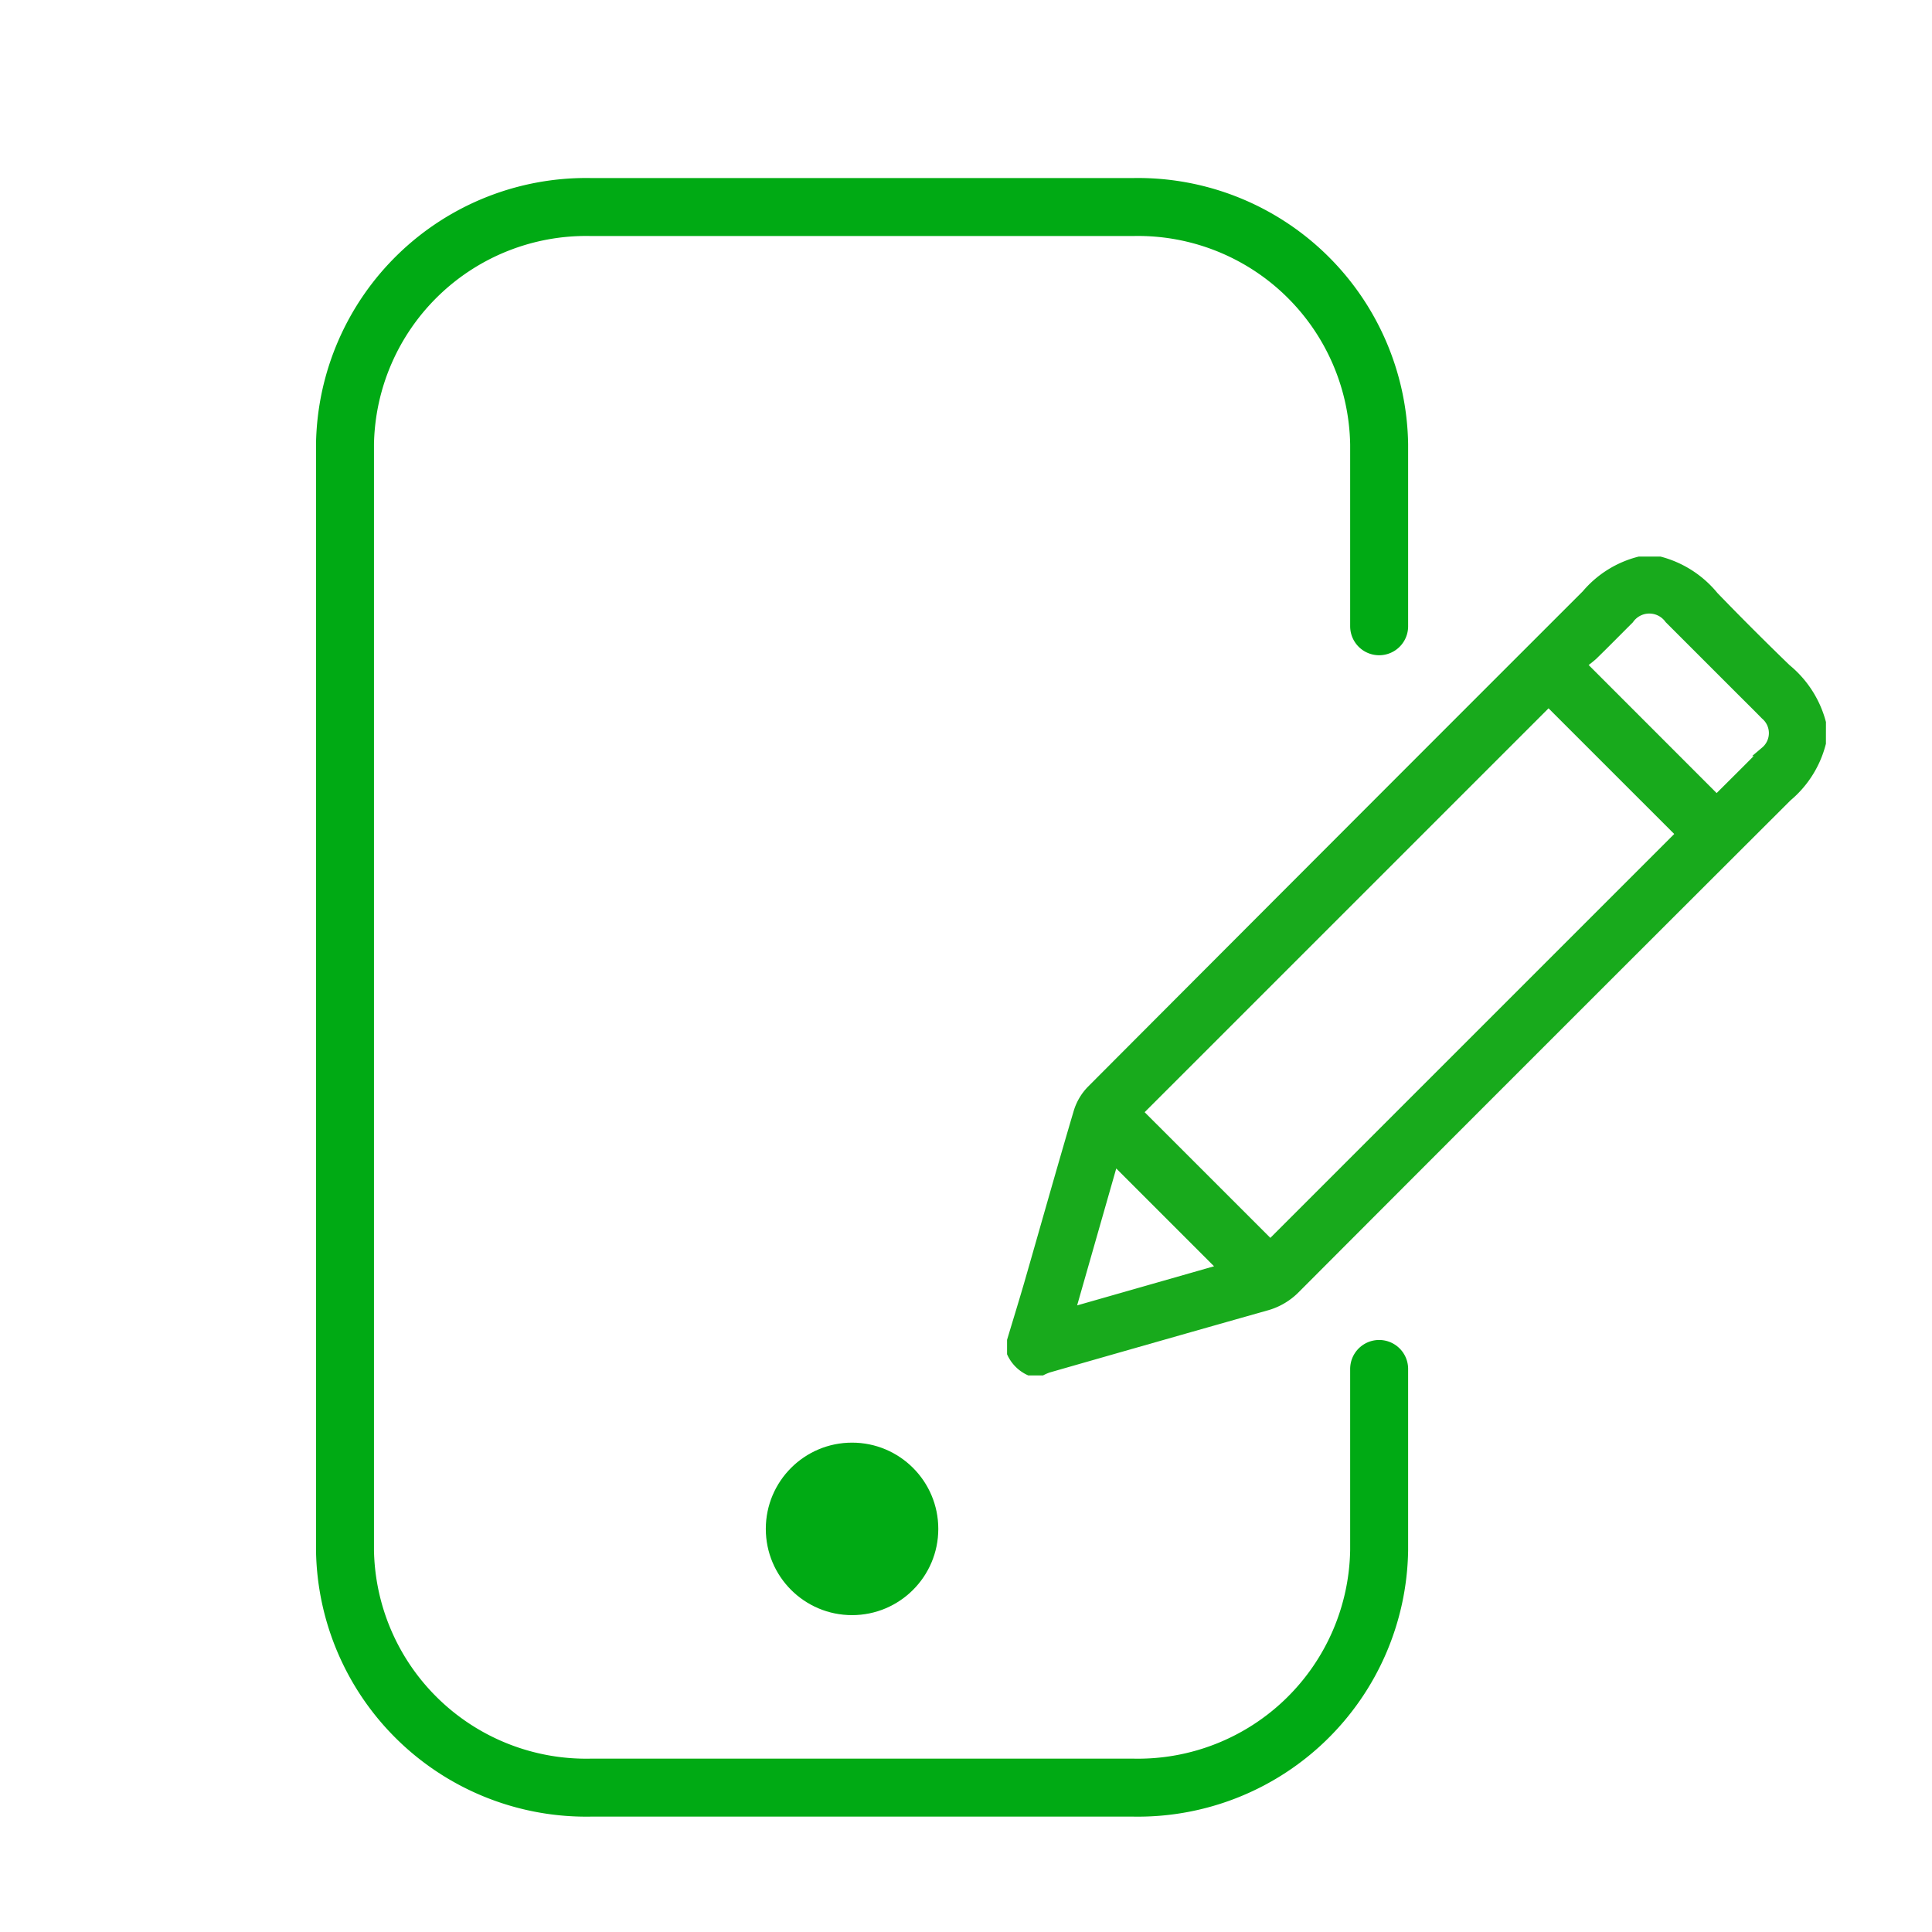 <svg xmlns="http://www.w3.org/2000/svg" width="100" height="100"><defs><clipPath id="a"><path data-name="Rectangle 2686" transform="translate(45 695)" stroke="#707070" opacity=".24" d="M0 0h100v100H0z"/></clipPath></defs><g transform="rotate(90 420 375)" clip-path="url(#a)"><g data-name="Group 8151" transform="rotate(-90 416.429 360.714)"><path data-name="Path 3566" d="M53.527 60.142v9.392a12.486 12.486 0 01-12.685 12.279H12.685A12.486 12.486 0 010 69.534V12.28A12.487 12.487 0 0112.685 0h28.157a12.487 12.487 0 0112.685 12.28v9.42" fill="none" stroke="#00aa14" stroke-linecap="round" stroke-miterlimit="10" stroke-width="3"/><circle data-name="Ellipse 41" cx="4.464" cy="4.464" r="4.464" transform="translate(21.781 63.956)" fill="#00aa14"/></g><path data-name="Path 3569" d="M83.466 700.741a5.359 5.359 0 012.775 1.75q12.719 12.748 25.466 25.466a3.375 3.375 0 01.886 1.526q1.594 5.633 3.208 11.26a2.767 2.767 0 00.14.329v.653a1.874 1.874 0 01-.9.9h-.654c-1-.3-2-.61-3-.9-2.941-.847-5.888-1.673-8.823-2.542a2.786 2.786 0 01-1.133-.667q-12.838-12.8-25.655-25.624a5.3 5.3 0 01-1.718-2.744v-1.063a5.39 5.39 0 011.8-2.79q1.91-1.845 3.756-3.756a5.417 5.417 0 012.79-1.8zm25.959 28.506l-21.258-21.258-6.858 6.858 21.258 21.26zm-23.022-23.1c-.846-.847-1.678-1.688-2.52-2.519a1.228 1.228 0 00-1.875 0c-.467.457-.925.923-1.388 1.386l-3.582 3.582a1.275 1.275 0 00.012 2.079c.625.627 1.257 1.247 1.874 1.881a6.426 6.426 0 01.466.6zm18.6 31.2l7.928 2.265-2.265-7.928z" fill="#18aa1c" stroke="#18aa1c" stroke-width=".5"/></g></svg>